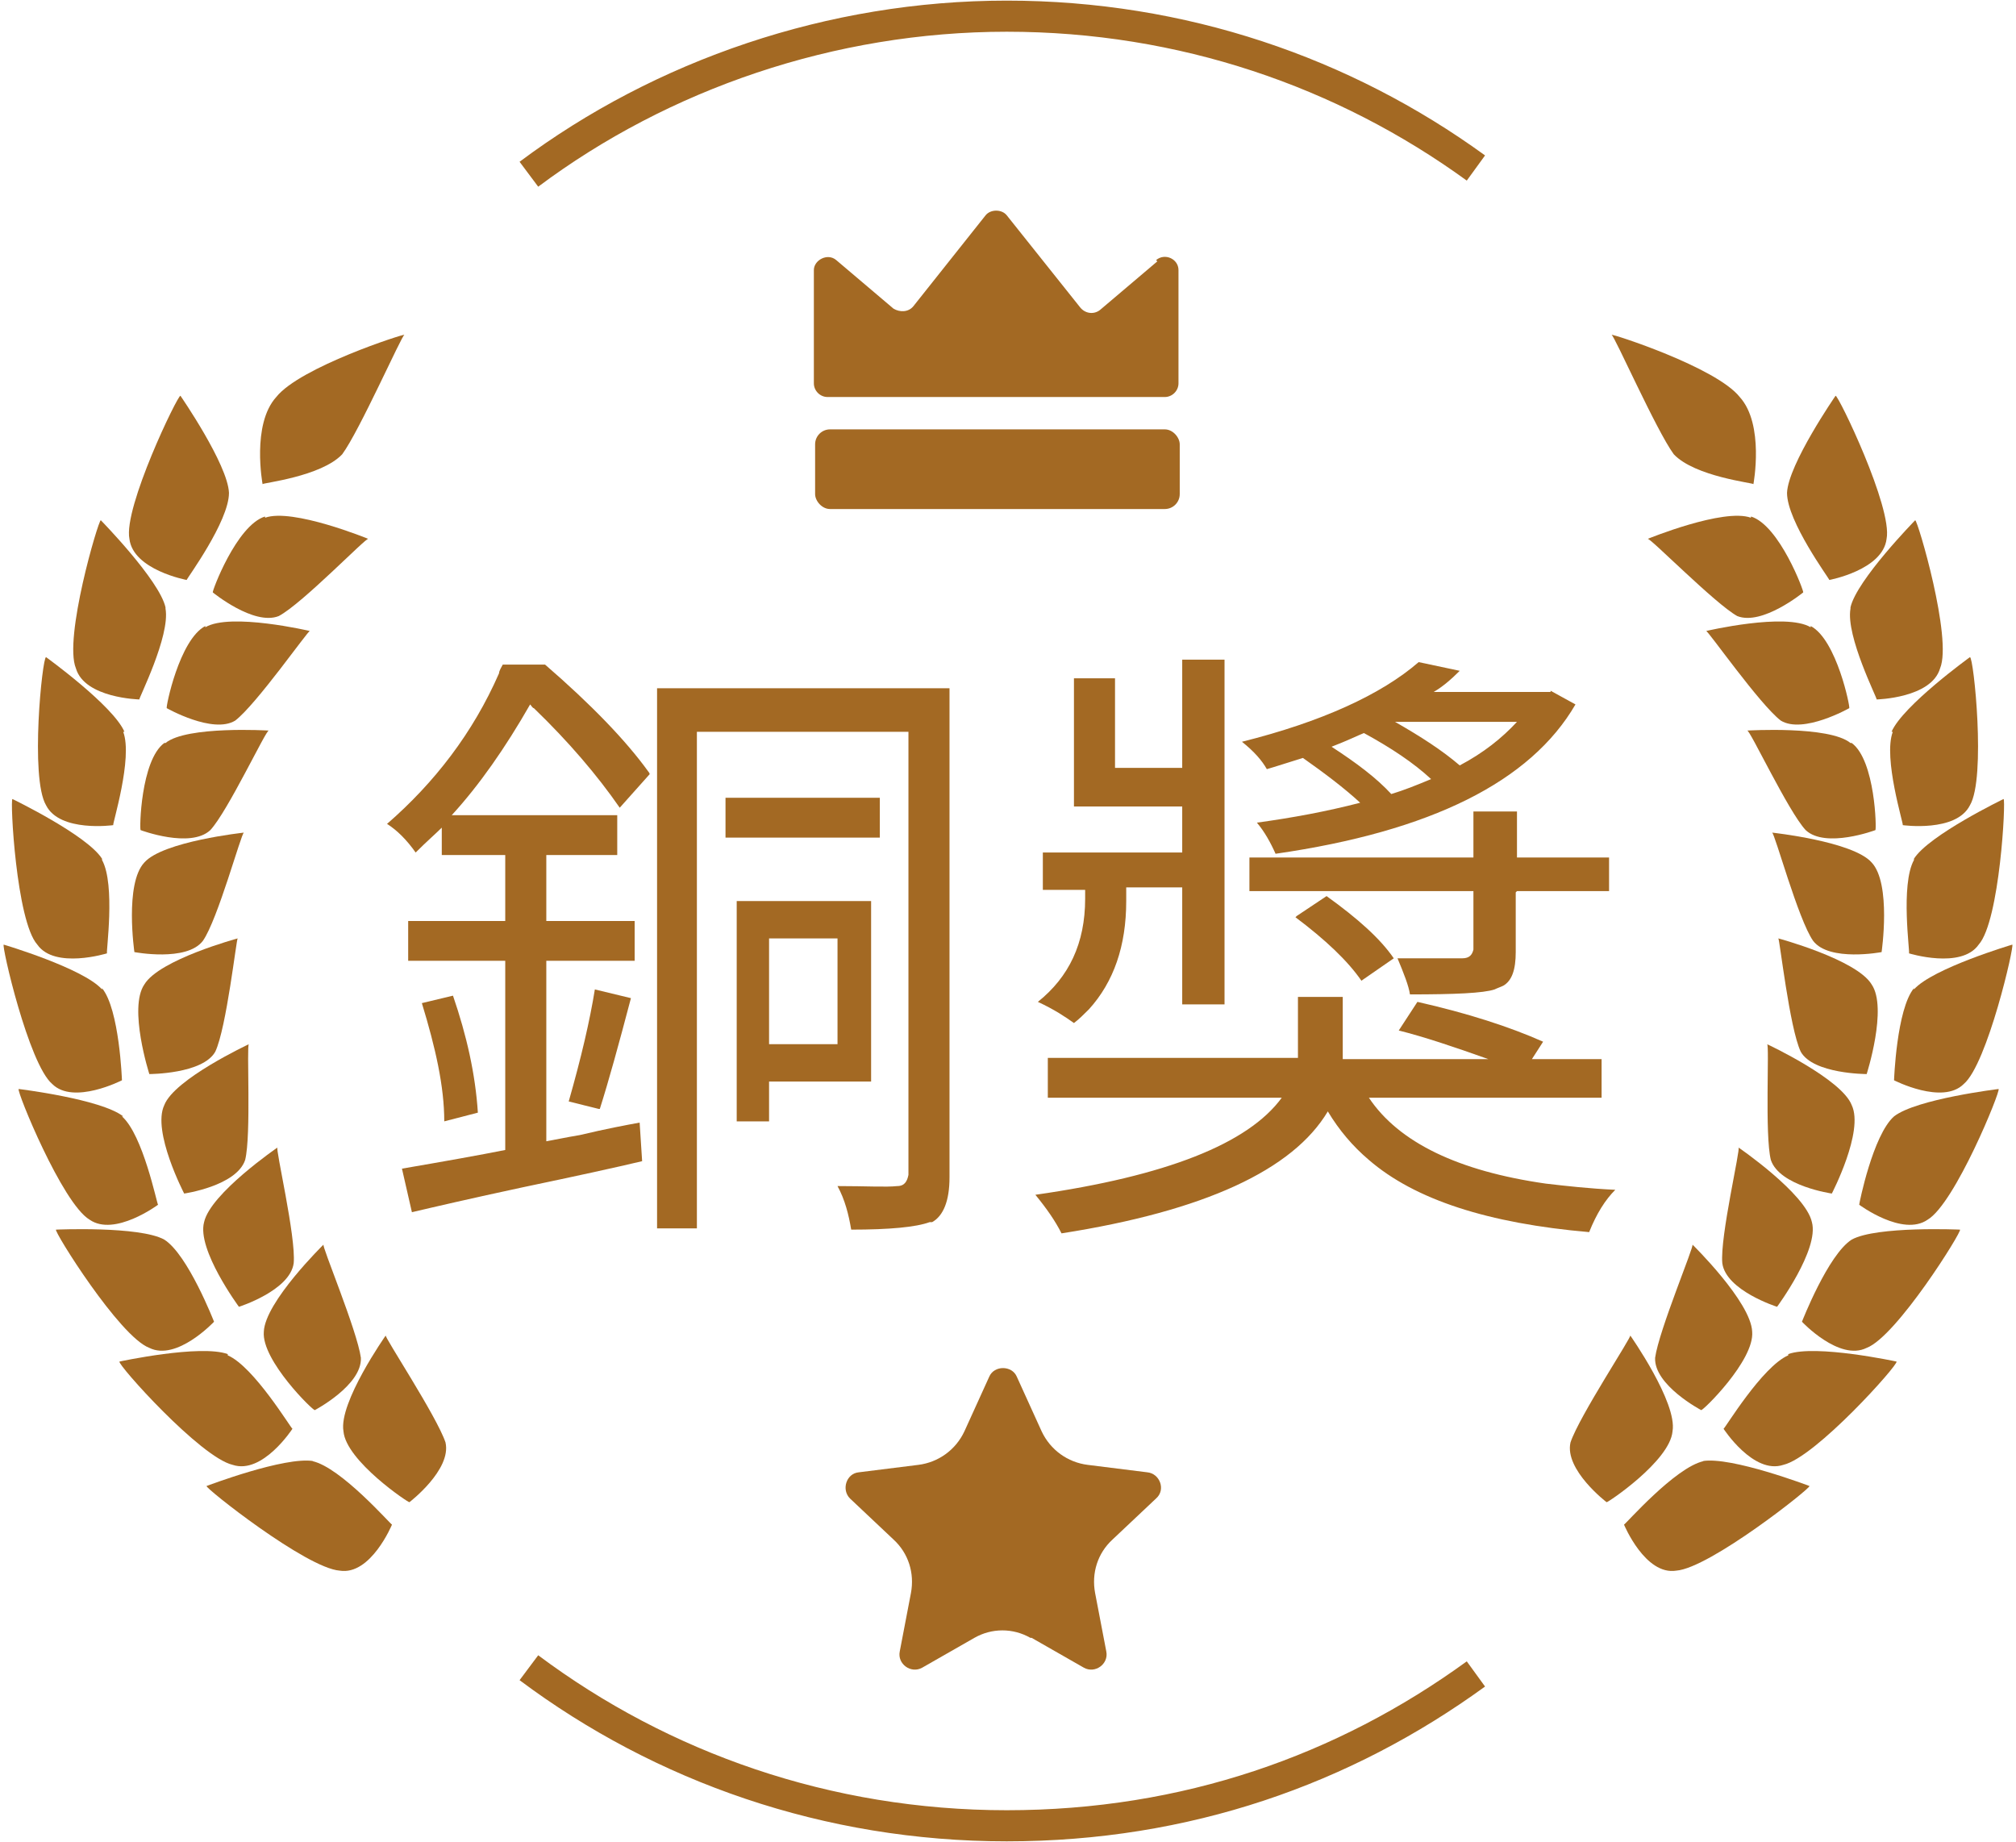 <?xml version="1.0" encoding="UTF-8"?>
<svg id="_圖層_1" data-name="圖層 1" xmlns="http://www.w3.org/2000/svg" version="1.1" viewBox="0 0 162 148">
  <defs>
    <style>
      .cls-1 {
        fill: none;
        stroke: #a36923;
        stroke-miterlimit: 10;
        stroke-width: 2.5px;
      }

      .cls-2 {
        fill: #a36923;
        stroke-width: 0px;
      }
    </style>
  </defs>
  <g>
    <g>
      <g>
        <path class="cls-2" d="M27.5,36.5c-1.7,1.8-6.4,2.3-6.4,2.4,0,0-.9-4.8,1.1-7,1.9-2.4,10.3-5.1,10.3-5-.2,0-3.6,7.7-5,9.6Z"/>
        <g>
          <path class="cls-2" d="M18.4,39.6c0,2.3-3.4,6.9-3.4,7,0,0-4.3-.8-4.6-3.3-.5-2.5,3.9-11.6,4.1-11.5,0,0,3.8,5.5,3.9,7.8Z"/>
          <path class="cls-2" d="M21.3,41.5c-2.3.7-4.3,6.1-4.2,6.1,0,0,3.3,2.7,5.3,1.9,1.9-1,7.1-6.4,7.2-6.2,0,0-6.1-2.5-8.3-1.7Z"/>
        </g>
        <g>
          <path class="cls-2" d="M13.3,48.9c.4,2.2-2.2,7.3-2.1,7.3,0,0-4.4-.1-5.1-2.5-1-2.4,1.8-11.9,2-11.9,0,0,4.7,4.8,5.2,7Z"/>
          <path class="cls-2" d="M16.5,50.3c-2.1,1.1-3.2,6.6-3.1,6.6,0,0,3.7,2.1,5.5,1,1.7-1.3,5.9-7.3,6-7.2,0,0-6.4-1.5-8.4-.3Z"/>
        </g>
        <g>
          <path class="cls-2" d="M9.9,58.8c.8,2.1-.9,7.5-.8,7.5,0,0-4.3.6-5.4-1.6-1.3-2.2-.3-11.9,0-11.9,0,0,5.4,3.9,6.3,6Z"/>
          <path class="cls-2" d="M13.2,59.7c-1.9,1.4-2,7-1.9,7,0,0,4,1.5,5.6,0,1.4-1.5,4.5-8.1,4.7-8,0,0-6.6-.4-8.3,1Z"/>
        </g>
        <g>
          <path class="cls-2" d="M8.2,69.1c1.1,2,.3,7.5.4,7.5,0,0-4.2,1.3-5.6-.7-1.7-1.9-2.2-11.7-2-11.7,0,0,6,2.9,7.2,4.8Z"/>
          <path class="cls-2" d="M11.6,69.3c-1.6,1.7-.8,7.2-.8,7.2,0,0,4.2.8,5.5-.9,1.2-1.7,3.1-8.7,3.3-8.7,0,0-6.5.7-8,2.4Z"/>
        </g>
        <g>
          <path class="cls-2" d="M8.2,79.4c1.4,1.7,1.6,7.4,1.6,7.4,0,0-3.9,2-5.6.3-1.9-1.6-4.1-11.2-3.9-11.2,0,0,6.4,1.9,7.9,3.6Z"/>
          <path class="cls-2" d="M11.6,79.1c-1.3,1.9.4,7.2.4,7.2,0,0,4.3,0,5.3-1.8.9-1.9,1.7-9.1,1.8-9.1,0,0-6.3,1.7-7.5,3.7Z"/>
        </g>
        <g>
          <path class="cls-2" d="M9.8,89.7c1.7,1.5,2.8,7,2.9,7.1,0,0-3.5,2.6-5.5,1.2-2.2-1.3-5.9-10.4-5.7-10.5,0,0,6.6.8,8.4,2.2Z"/>
          <path class="cls-2" d="M13.2,88.8c-1,2.1,1.6,7.1,1.6,7.1,0,0,4.2-.6,4.9-2.7.5-2,.1-9.3.3-9.3,0,0-6,2.8-6.8,4.9Z"/>
        </g>
        <g>
          <path class="cls-2" d="M13.2,99.6c1.9,1.2,4,6.6,4,6.6,0,0-3,3.2-5.2,2.1-2.4-.9-7.7-9.4-7.5-9.5,0,0,6.7-.3,8.7.8Z"/>
          <path class="cls-2" d="M16.4,98.2c-.6,2.2,2.8,6.8,2.8,6.8,0,0,4.1-1.3,4.4-3.5.2-2.1-1.5-9.3-1.3-9.3,0,0-5.4,3.7-5.9,6Z"/>
        </g>
        <g>
          <path class="cls-2" d="M18.3,108.9c2.1.9,5.1,5.9,5.2,5.9,0,0-2.4,3.7-4.8,2.9-2.6-.6-9.3-8.1-9.1-8.3,0,0,6.5-1.4,8.7-.6Z"/>
          <path class="cls-2" d="M21.2,107c-.2,2.3,4,6.4,4.1,6.3,0,0,3.8-2,3.7-4.2-.3-2.2-3.2-9.1-3-9.1,0,0-4.7,4.6-4.8,7Z"/>
        </g>
        <g>
          <path class="cls-2" d="M25.1,117.4c2.3.5,6.3,5.1,6.4,5.1,0,0-1.7,4.1-4.2,3.7-2.7-.2-10.9-6.7-10.7-6.8,0,0,6.3-2.4,8.6-2Z"/>
          <path class="cls-2" d="M27.6,115c.2,2.4,5.3,5.8,5.3,5.7,0,0,3.4-2.6,2.9-4.8-.7-2.1-5-8.6-4.8-8.6,0,0-3.8,5.4-3.4,7.7Z"/>
        </g>
      </g>
      <g>
        <path class="cls-2" d="M134.5,36.5c1.7,1.8,6.4,2.3,6.4,2.4,0,0,.9-4.8-1.1-7-1.9-2.4-10.3-5.1-10.3-5,.2,0,3.6,7.7,5,9.6Z"/>
        <g>
          <path class="cls-2" d="M143.6,39.6c0,2.3,3.4,6.9,3.4,7,0,0,4.3-.8,4.6-3.3.5-2.5-3.9-11.6-4.1-11.5,0,0-3.8,5.5-3.9,7.8Z"/>
          <path class="cls-2" d="M140.7,41.5c2.3.7,4.3,6.1,4.2,6.1,0,0-3.3,2.7-5.3,1.9-1.8-1-7.1-6.4-7.2-6.2,0,0,6.1-2.5,8.3-1.7Z"/>
        </g>
        <g>
          <path class="cls-2" d="M148.7,48.9c-.4,2.2,2.2,7.3,2.1,7.3,0,0,4.4-.1,5.1-2.5,1-2.4-1.8-11.9-2-11.9,0,0-4.7,4.8-5.2,7Z"/>
          <path class="cls-2" d="M145.5,50.3c2.1,1.1,3.2,6.6,3.1,6.6,0,0-3.7,2.1-5.5,1-1.7-1.3-5.9-7.3-6-7.2,0,0,6.4-1.5,8.4-.3Z"/>
        </g>
        <g>
          <path class="cls-2" d="M152.1,58.8c-.8,2.1.9,7.5.8,7.5,0,0,4.3.6,5.4-1.6,1.3-2.2.3-11.9,0-11.9,0,0-5.4,3.9-6.3,6Z"/>
          <path class="cls-2" d="M148.8,59.7c1.9,1.4,2,7,1.9,7,0,0-4,1.5-5.6,0-1.4-1.5-4.5-8.1-4.7-8,0,0,6.6-.4,8.3,1Z"/>
        </g>
        <g>
          <path class="cls-2" d="M153.8,69.1c-1.1,2-.3,7.5-.4,7.5,0,0,4.2,1.3,5.6-.7,1.7-1.9,2.2-11.7,2-11.7,0,0-6,2.9-7.2,4.8Z"/>
          <path class="cls-2" d="M150.4,69.3c1.6,1.7.8,7.2.8,7.2,0,0-4.2.8-5.5-.9-1.2-1.7-3.1-8.7-3.3-8.7,0,0,6.5.7,8,2.4Z"/>
        </g>
        <g>
          <path class="cls-2" d="M153.8,79.4c-1.4,1.7-1.6,7.4-1.6,7.4,0,0,3.9,2,5.6.3,1.9-1.6,4.1-11.2,3.9-11.2,0,0-6.4,1.9-7.9,3.6Z"/>
          <path class="cls-2" d="M150.4,79.1c1.3,1.9-.4,7.2-.4,7.2,0,0-4.3,0-5.3-1.8-.9-1.9-1.7-9.1-1.8-9.1,0,0,6.3,1.7,7.5,3.7Z"/>
        </g>
        <g>
          <path class="cls-2" d="M152.2,89.7c-1.7,1.5-2.8,7-2.8,7.1,0,0,3.5,2.6,5.5,1.2,2.2-1.3,5.9-10.4,5.7-10.5,0,0-6.6.8-8.4,2.2Z"/>
          <path class="cls-2" d="M148.8,88.8c1,2.1-1.6,7.1-1.6,7.1,0,0-4.2-.6-4.9-2.7-.5-2-.1-9.3-.3-9.3,0,0,6,2.8,6.8,4.9Z"/>
        </g>
        <g>
          <path class="cls-2" d="M148.8,99.6c-1.9,1.2-4,6.6-4,6.6,0,0,3,3.2,5.2,2.1,2.4-.9,7.7-9.4,7.5-9.5,0,0-6.7-.3-8.7.8Z"/>
          <path class="cls-2" d="M145.6,98.2c.6,2.2-2.8,6.8-2.8,6.8,0,0-4.1-1.3-4.4-3.5-.2-2.1,1.5-9.3,1.3-9.3,0,0,5.4,3.7,5.9,6Z"/>
        </g>
        <g>
          <path class="cls-2" d="M143.7,108.9c-2.1.9-5.1,5.9-5.2,5.9,0,0,2.4,3.7,4.8,2.9,2.6-.6,9.3-8.1,9.1-8.3,0,0-6.5-1.4-8.7-.6Z"/>
          <path class="cls-2" d="M140.8,107c.2,2.3-4,6.4-4.1,6.3,0,0-3.8-2-3.7-4.2.3-2.2,3.2-9.1,3-9.1,0,0,4.7,4.6,4.8,7Z"/>
        </g>
        <g>
          <path class="cls-2" d="M136.9,117.4c-2.3.5-6.3,5.1-6.4,5.1,0,0,1.7,4.1,4.2,3.7,2.7-.2,10.9-6.7,10.7-6.8,0,0-6.3-2.4-8.6-2Z"/>
          <path class="cls-2" d="M134.4,115c-.2,2.4-5.3,5.8-5.3,5.7,0,0-3.4-2.6-2.9-4.8.7-2.1,5-8.6,4.8-8.6,0,0,3.8,5.4,3.4,7.7Z"/>
        </g>
      </g>
    </g>
    <path class="cls-1" d="M42.5,134c10.7,8,24,12.7,38.4,12.7s27.1-4.5,37.7-12.2"/>
    <path class="cls-1" d="M118.6,13.5c-10.6-7.7-23.6-12.2-37.7-12.2s-27.7,4.7-38.4,12.7"/>
    <path class="cls-2" d="M82.9,131.6l4.2,2.4c.9.5,2-.3,1.8-1.3l-.9-4.7c-.3-1.6.2-3.2,1.4-4.3l3.5-3.3c.8-.7.3-2-.7-2.1l-4.8-.6c-1.6-.2-3-1.2-3.7-2.7l-2-4.4c-.4-.9-1.8-.9-2.2,0l-2,4.4c-.7,1.5-2.1,2.5-3.7,2.7l-4.8.6c-1,.1-1.4,1.4-.7,2.1l3.5,3.3c1.2,1.1,1.7,2.7,1.4,4.3l-.9,4.7c-.2,1,.9,1.8,1.8,1.3l4.2-2.4c1.4-.8,3.1-.8,4.5,0Z"/>
    <g>
      <rect class="cls-2" x="65.5" y="34.5" width="29.3" height="6.4" rx="1.2" ry="1.2"/>
      <path class="cls-2" d="M93,21l-4.6,3.9c-.5.4-1.2.3-1.6-.2l-5.9-7.4c-.4-.5-1.3-.5-1.7,0l-5.8,7.3c-.4.5-1.1.5-1.6.2l-4.6-3.9c-.7-.6-1.8,0-1.8.8v9.1c0,.6.5,1.1,1.1,1.1h27.1c.6,0,1.1-.5,1.1-1.1v-9.1c0-.9-1.1-1.4-1.8-.8Z"/>
    </g>
  </g>
  <g>
    <path class="cls-2" d="M52.3,62.1l-2.5,2.8c-1.8-2.6-4.1-5.3-6.9-8-.1,0-.2-.2-.3-.3-2,3.5-4.1,6.5-6.3,8.9h13.3v3.2h-5.7v5.3h7.1v3.2h-7.1v14.5c.6-.1,1.5-.3,2.7-.5,2.1-.5,3.7-.8,4.8-1l.2,3.1c-2.1.5-5.3,1.2-9.6,2.1-4.2.9-7.2,1.6-8.9,2l-.8-3.5c3.5-.6,6.3-1.1,8.3-1.5v-15.2h-7.8v-3.2h7.8v-5.3h-5.1v-2.2c-.5.5-1.2,1.1-2.1,2-.7-1-1.5-1.8-2.3-2.3,3.8-3.3,6.9-7.3,9-12.1,0-.2.2-.5.3-.7h3.4c3.7,3.2,6.5,6.1,8.3,8.6,0,0,.1.1.1.2ZM33.9,80.6l2.5-.6c1.1,3.2,1.8,6.3,2,9.4l-2.7.7c0-2.8-.7-5.9-1.8-9.5ZM48.1,89.1l-2.4-.6c1-3.5,1.7-6.5,2.1-9l2.9.7c-1,3.8-1.8,6.7-2.5,8.9ZM76.3,55.5v39.1c0,1.9-.5,3.1-1.4,3.6,0,0-.2,0-.2,0-1.1.4-3.2.6-6.3.6-.2-1.2-.5-2.4-1.1-3.5,2.3,0,3.9.1,4.8,0,.6,0,.8-.4.9-.9v-35.6h-17v39.9h-3.2v-43.4h23.5ZM70.7,64.1v3.2h-12.4v-3.2h12.4ZM70,86.9h-8.2v3.2h-2.6v-17.7h10.8v14.5ZM67.3,75.4h-5.5v8.5h5.5v-8.5Z"/>
    <path class="cls-2" d="M128.7,88.2h-18.7c2.4,3.6,7.2,5.9,14.2,6.9,1.7.2,3.5.4,5.6.5-.8.8-1.5,1.9-2.1,3.4-8.1-.7-14-2.6-17.7-5.8-1.3-1.1-2.4-2.4-3.3-3.9-2.8,4.7-9.9,8-21.4,9.8-.5-1-1.2-2-2.1-3.1,10.5-1.5,17.1-4.1,19.8-7.8h-18.8v-3.2h20.1c0-.6,0-1,0-1.3v-3.6h3.6v3.7c0,.6,0,1,0,1.3h11.7c-2.8-1-5.2-1.8-7.2-2.3l1.5-2.3c4,.9,7.4,2,10.1,3.2l-.9,1.4h5.6v3.2ZM90.5,71.6v.8c0,3.6-1,6.5-3,8.7-.4.4-.8.8-1.2,1.1-.7-.5-1.6-1.1-2.9-1.7,2.5-2,3.8-4.7,3.8-8.3v-.7h-3.4v-3h11.2v-3.7h-8.7v-10.3h3.3v7.2h5.4v-8.7h3.4v27.7h-3.4v-9.4h-4.5ZM124.6,55.5l2,1.1c-3.6,6.2-11.6,10.2-24.1,12-.4-.9-.9-1.8-1.5-2.5,2.9-.4,5.6-.9,8.3-1.6-1.3-1.2-2.9-2.4-4.6-3.6-1.3.4-2.2.7-2.9.9-.4-.7-1-1.4-2-2.2,6.4-1.6,11.2-3.8,14.2-6.4l3.3.7c-.7.7-1.4,1.3-2.1,1.7h9.4ZM121.8,71.7v4.8c0,1.4-.3,2.3-1,2.7-.2.1-.5.2-.7.3-.9.3-3.2.4-6.8.4-.1-.7-.5-1.7-1-2.9,1.6,0,3.4,0,5.2,0,.6,0,.8-.3.9-.7v-4.7h-18v-2.7h18v-3.7h3.5v3.7h7.4v2.7h-7.4ZM104.2,73.6l2.4-1.6c2.5,1.8,4.3,3.4,5.4,5l-2.6,1.8c-1.1-1.6-2.9-3.3-5.3-5.1ZM107,60c2,1.3,3.6,2.5,4.8,3.8,1-.3,2-.7,3.2-1.2-1.4-1.3-3.2-2.5-5.4-3.7-.5.2-1.3.6-2.6,1.1ZM121.9,58h-9.8c2.1,1.2,3.8,2.3,5.2,3.5,1.9-1,3.4-2.2,4.6-3.5Z"/>
  </g>
</svg>